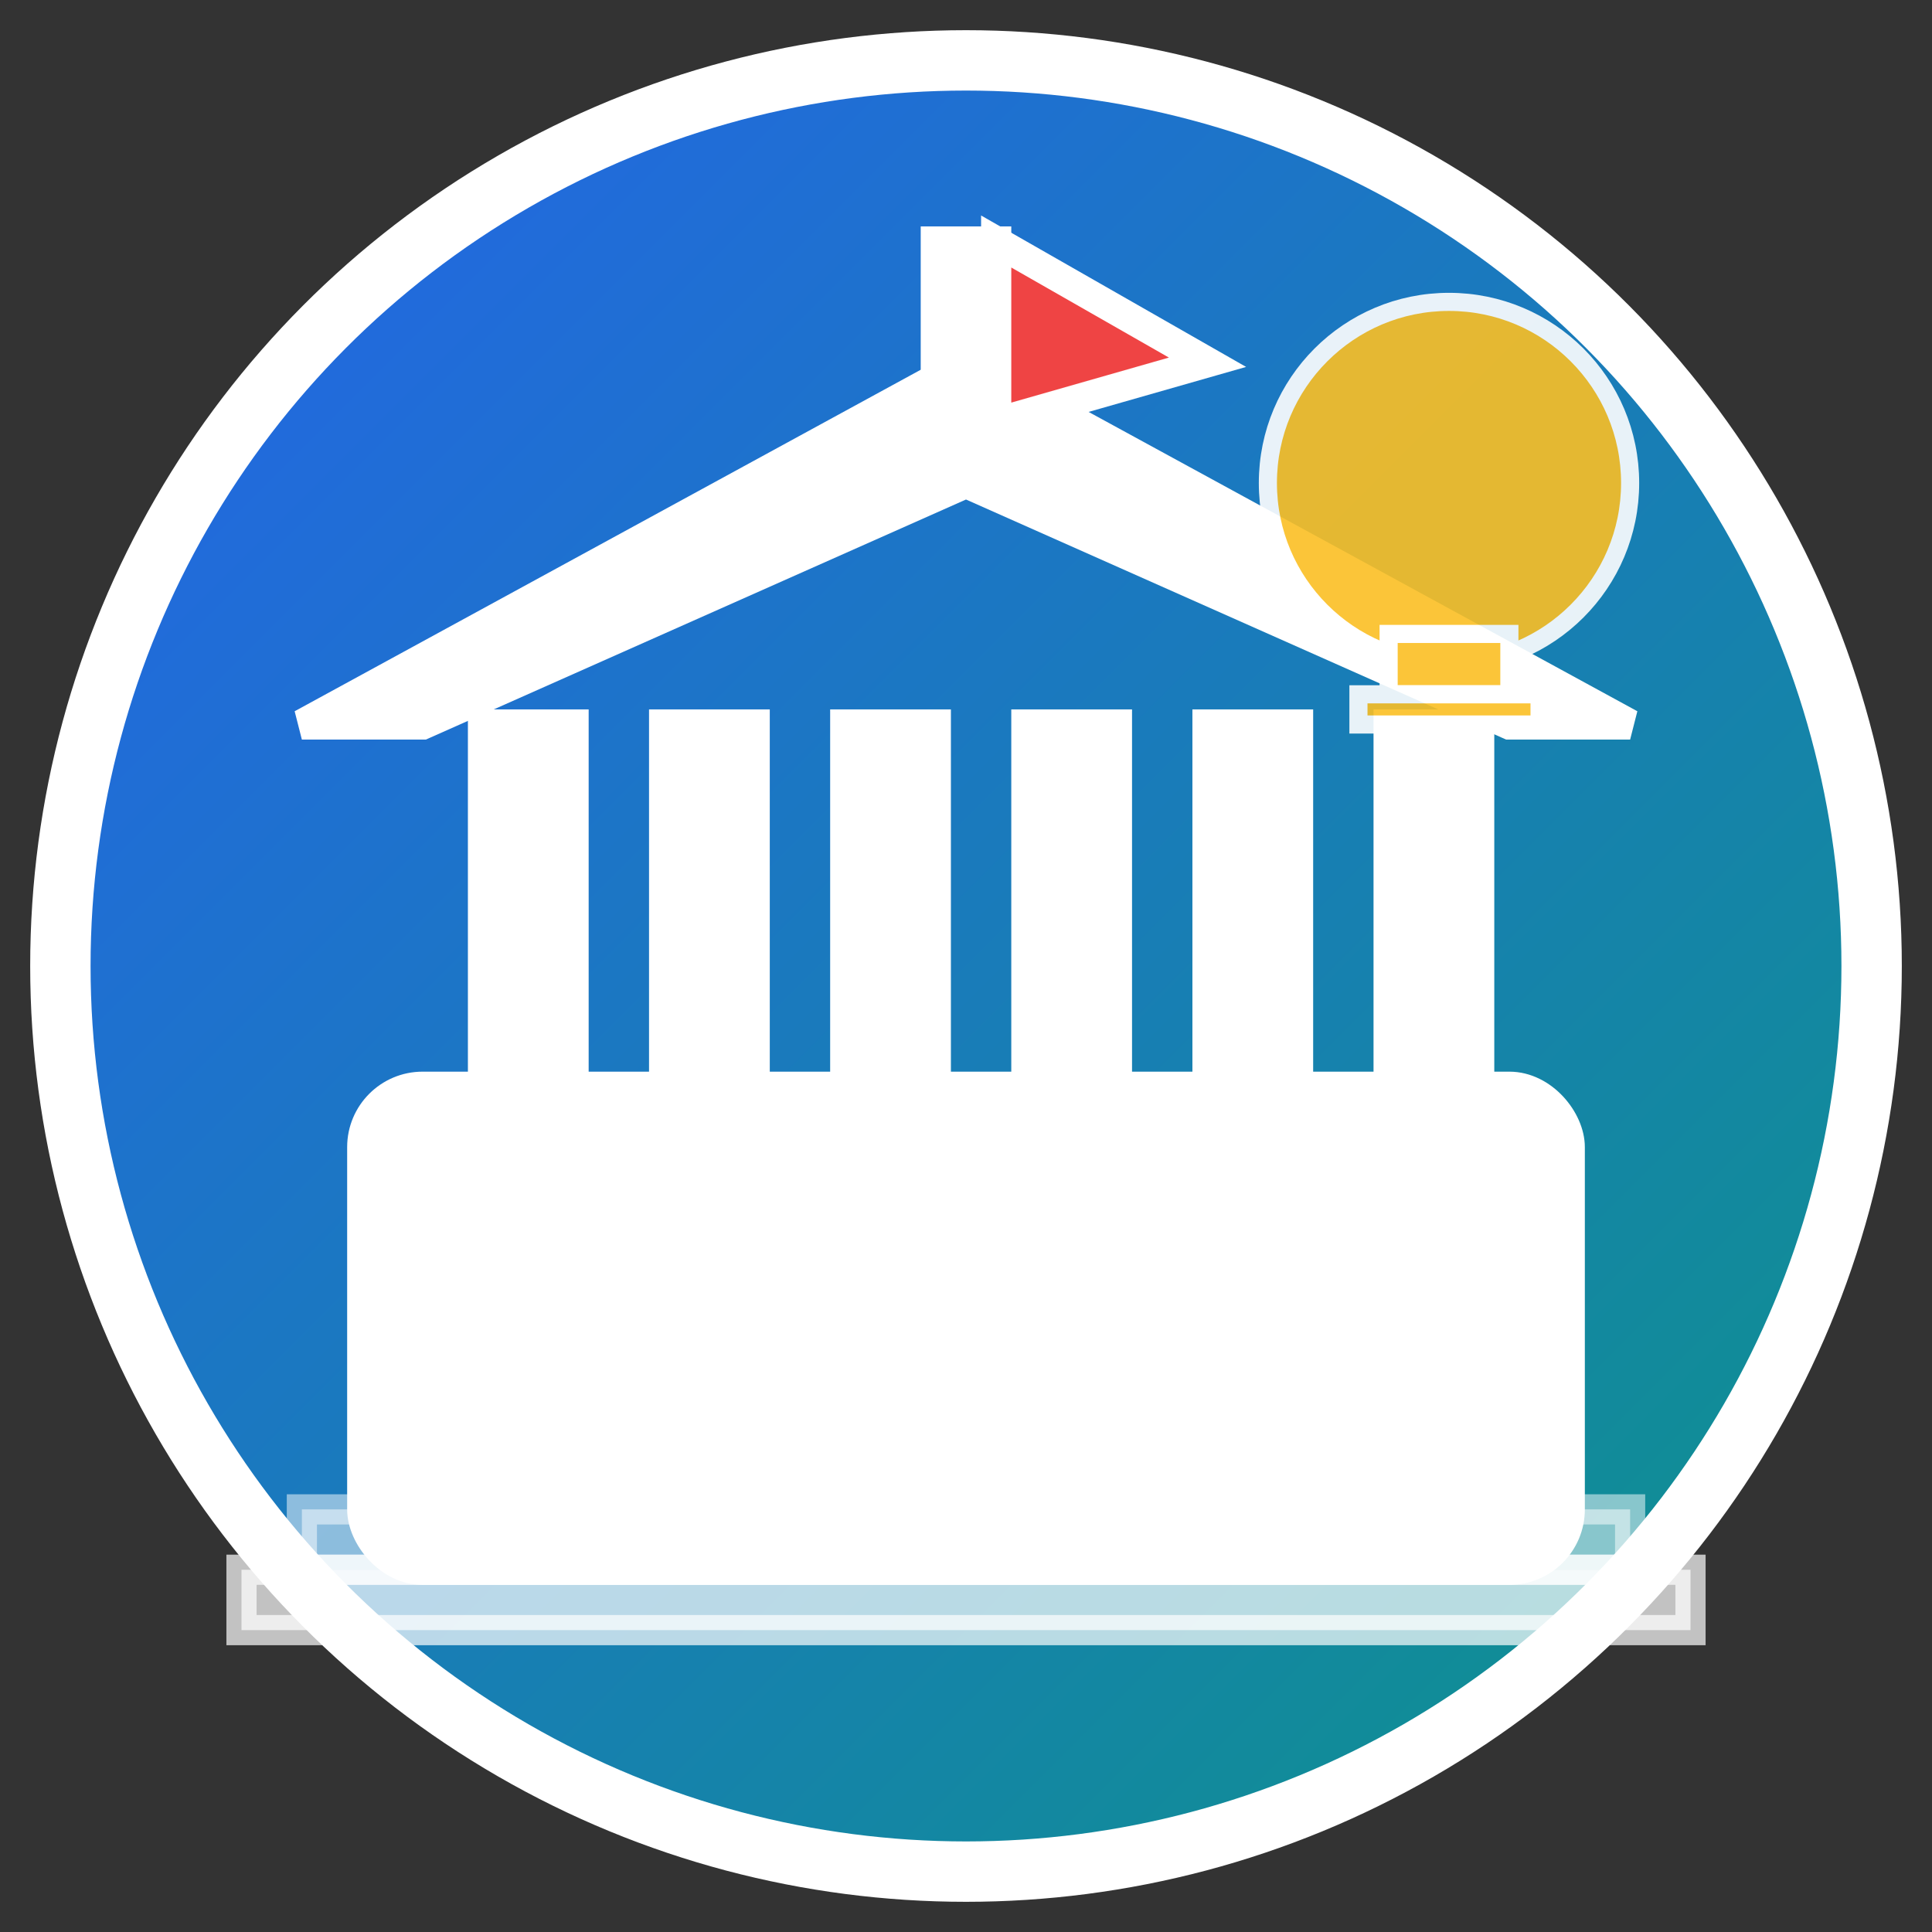 <svg xmlns="http://www.w3.org/2000/svg" viewBox="0 0 32 32" fill="none">
  <rect x="0" y="0" width="32" height="32" fill="#333333" stroke="none"/>
  <defs>
    <linearGradient id="gradient" x1="0%" y1="0%" x2="100%" y2="100%">
      <stop offset="0%" style="stop-color:#2563eb;stop-opacity:1" />
      <stop offset="100%" style="stop-color:#0d9488;stop-opacity:1" />
    </linearGradient>
  </defs>
  
  <!-- Background circle -->
  <circle cx="16" cy="16" r="15" fill="url(#gradient)" stroke="#ffffff" stroke-width="1"/>
  
  <!-- Government building icon -->
  <g fill="white" stroke="white" stroke-width="0.5">
    <!-- Building base -->
    <rect x="6" y="18" width="20" height="8" rx="1"/>
    
    <!-- Columns -->
    <rect x="8" y="12" width="1.5" height="6"/>
    <rect x="11" y="12" width="1.5" height="6"/>
    <rect x="14" y="12" width="1.5" height="6"/>
    <rect x="17" y="12" width="1.5" height="6"/>
    <rect x="20" y="12" width="1.5" height="6"/>
    <rect x="23" y="12" width="1.5" height="6"/>
    
    <!-- Roof/pediment -->
    <polygon points="5,12 16,6 27,12 25,12 16,8 7,12"/>
    
    <!-- Flag pole -->
    <rect x="15.5" y="4" width="1" height="4"/>
    
    <!-- Flag -->
    <polygon points="16.5,4 16.5,7 20,6 16.5,4" fill="#ef4444"/>
    
    <!-- Steps -->
    <rect x="4" y="26" width="24" height="1" opacity="0.7"/>
    <rect x="5" y="25" width="22" height="1" opacity="0.5"/>
  </g>
  
  <!-- Lightbulb for "Ideas" -->
  <g fill="white" stroke="white" stroke-width="0.3" opacity="0.9">
    <circle cx="24" cy="8" r="3" fill="#fbbf24"/>
    <rect x="23" y="10.5" width="2" height="1" fill="#fbbf24"/>
    <rect x="22.5" y="11.5" width="3" height="0.5" fill="#fbbf24"/>
  </g>
</svg>
